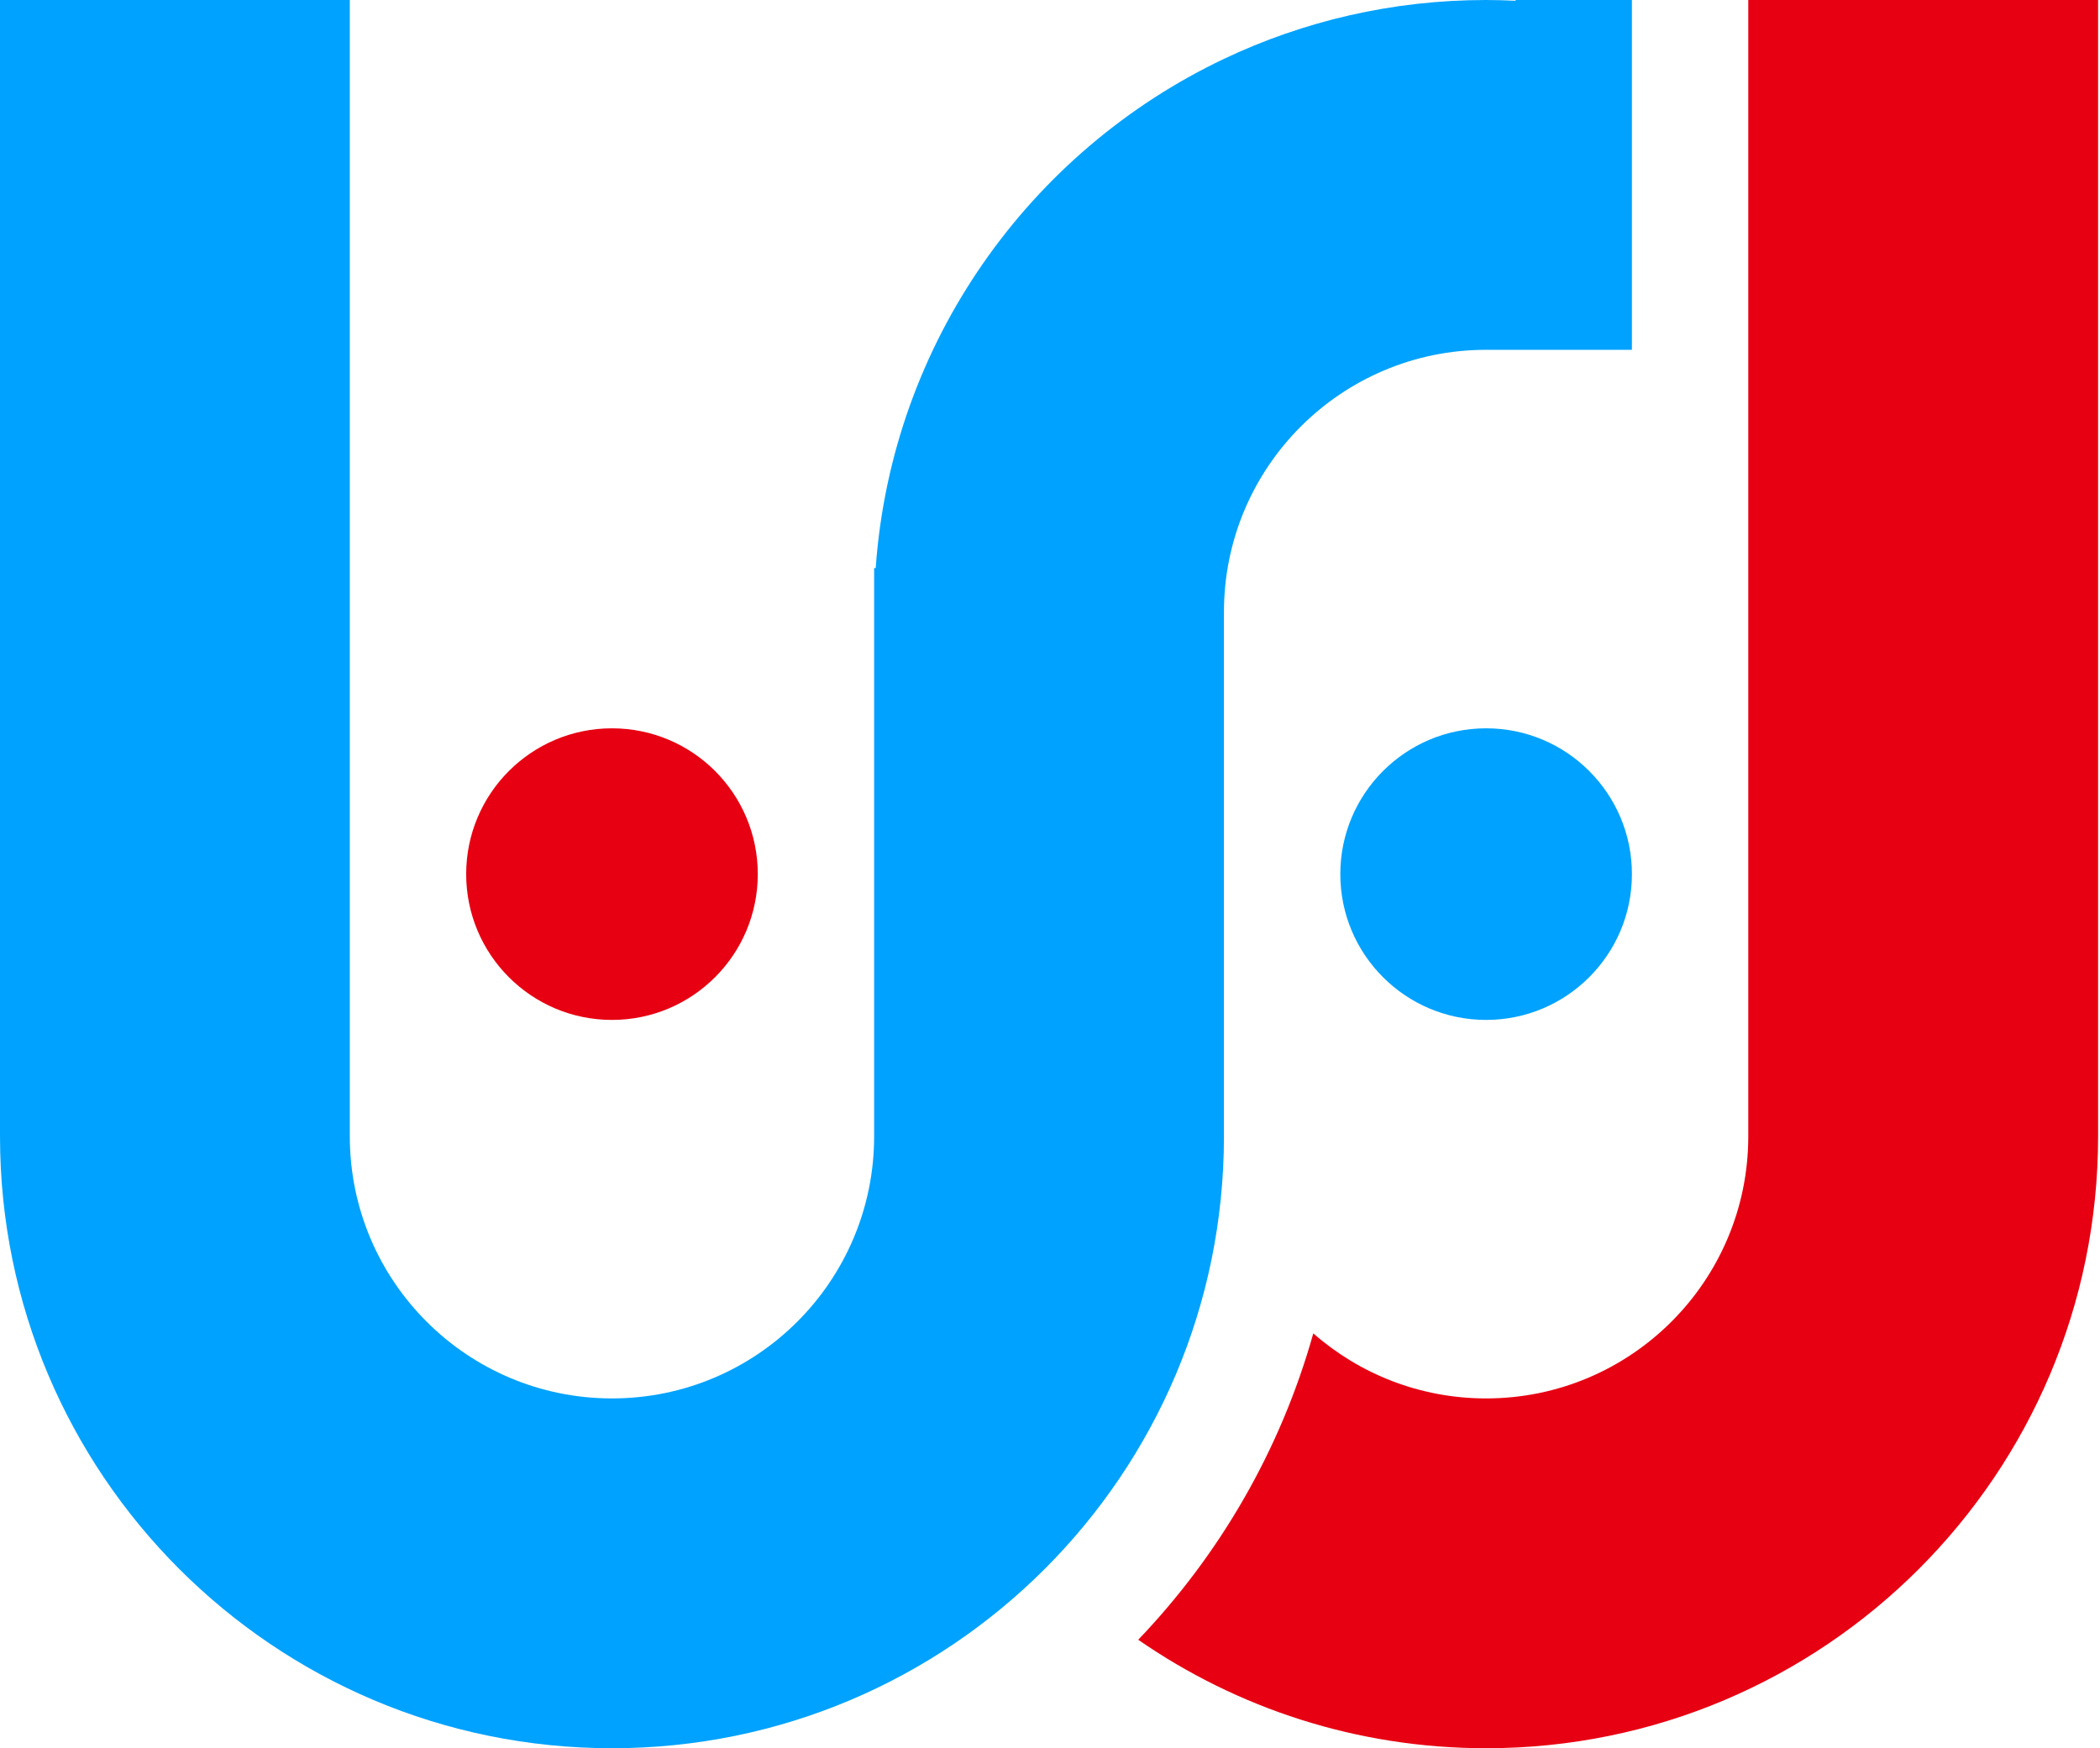 <svg width="1009" height="840" viewBox="0 0 1009 840" fill="none" xmlns="http://www.w3.org/2000/svg">
<g clip-path="url(#clip0_106_363)">
<path d="M294.042 490.058C332.733 490.058 364.098 458.693 364.098 420.002C364.098 381.312 332.733 349.947 294.042 349.947C255.352 349.947 223.987 381.312 223.987 420.002C223.987 458.693 255.352 490.058 294.042 490.058Z" fill="#E70012"/>
<path d="M714.045 490.058C752.735 490.058 784.1 458.693 784.1 420.002C784.1 381.312 752.735 349.947 714.045 349.947C675.354 349.947 643.99 381.312 643.99 420.002C643.99 458.693 675.354 490.058 714.045 490.058Z" fill="#00A2FF"/>
<path d="M728.194 -1.14441e-05V0.37C723.503 0.146 718.791 -1.14441e-05 714.045 -1.14441e-05C668.967 -1.14441e-05 626.265 10.157 588.084 28.286C494.714 72.62 428.416 164.699 420.751 272.98H420.002V545.962C420.002 615.528 363.608 671.923 294.041 671.923C224.474 671.923 168.079 615.528 168.079 545.962V-1.14441e-05H0.001V545.963C0.001 708.357 131.649 840.003 294.042 840.003C456.436 840.003 588.082 708.357 588.082 545.963V294.041C588.082 224.475 644.477 168.08 714.043 168.08L728.193 168.079L784.098 168.08V-1.14441e-05H728.194Z" fill="#00A2FF"/>
<path d="M840.006 -1.14441e-05V545.963C840.006 615.53 783.611 671.924 714.045 671.924C682.233 671.924 653.179 660.126 631.009 640.673C615.299 696.685 586.003 747.015 546.894 787.881C594.358 820.739 651.948 840.005 714.046 840.005C876.441 840.005 1008.09 708.357 1008.09 545.963V-1.14441e-05H840.007H840.006Z" fill="#E70012"/>
</g>
<defs>
<clipPath id="clip0_106_363">
<rect width="1008.09" height="840.005" fill="white"/>
</clipPath>
</defs>
</svg>
